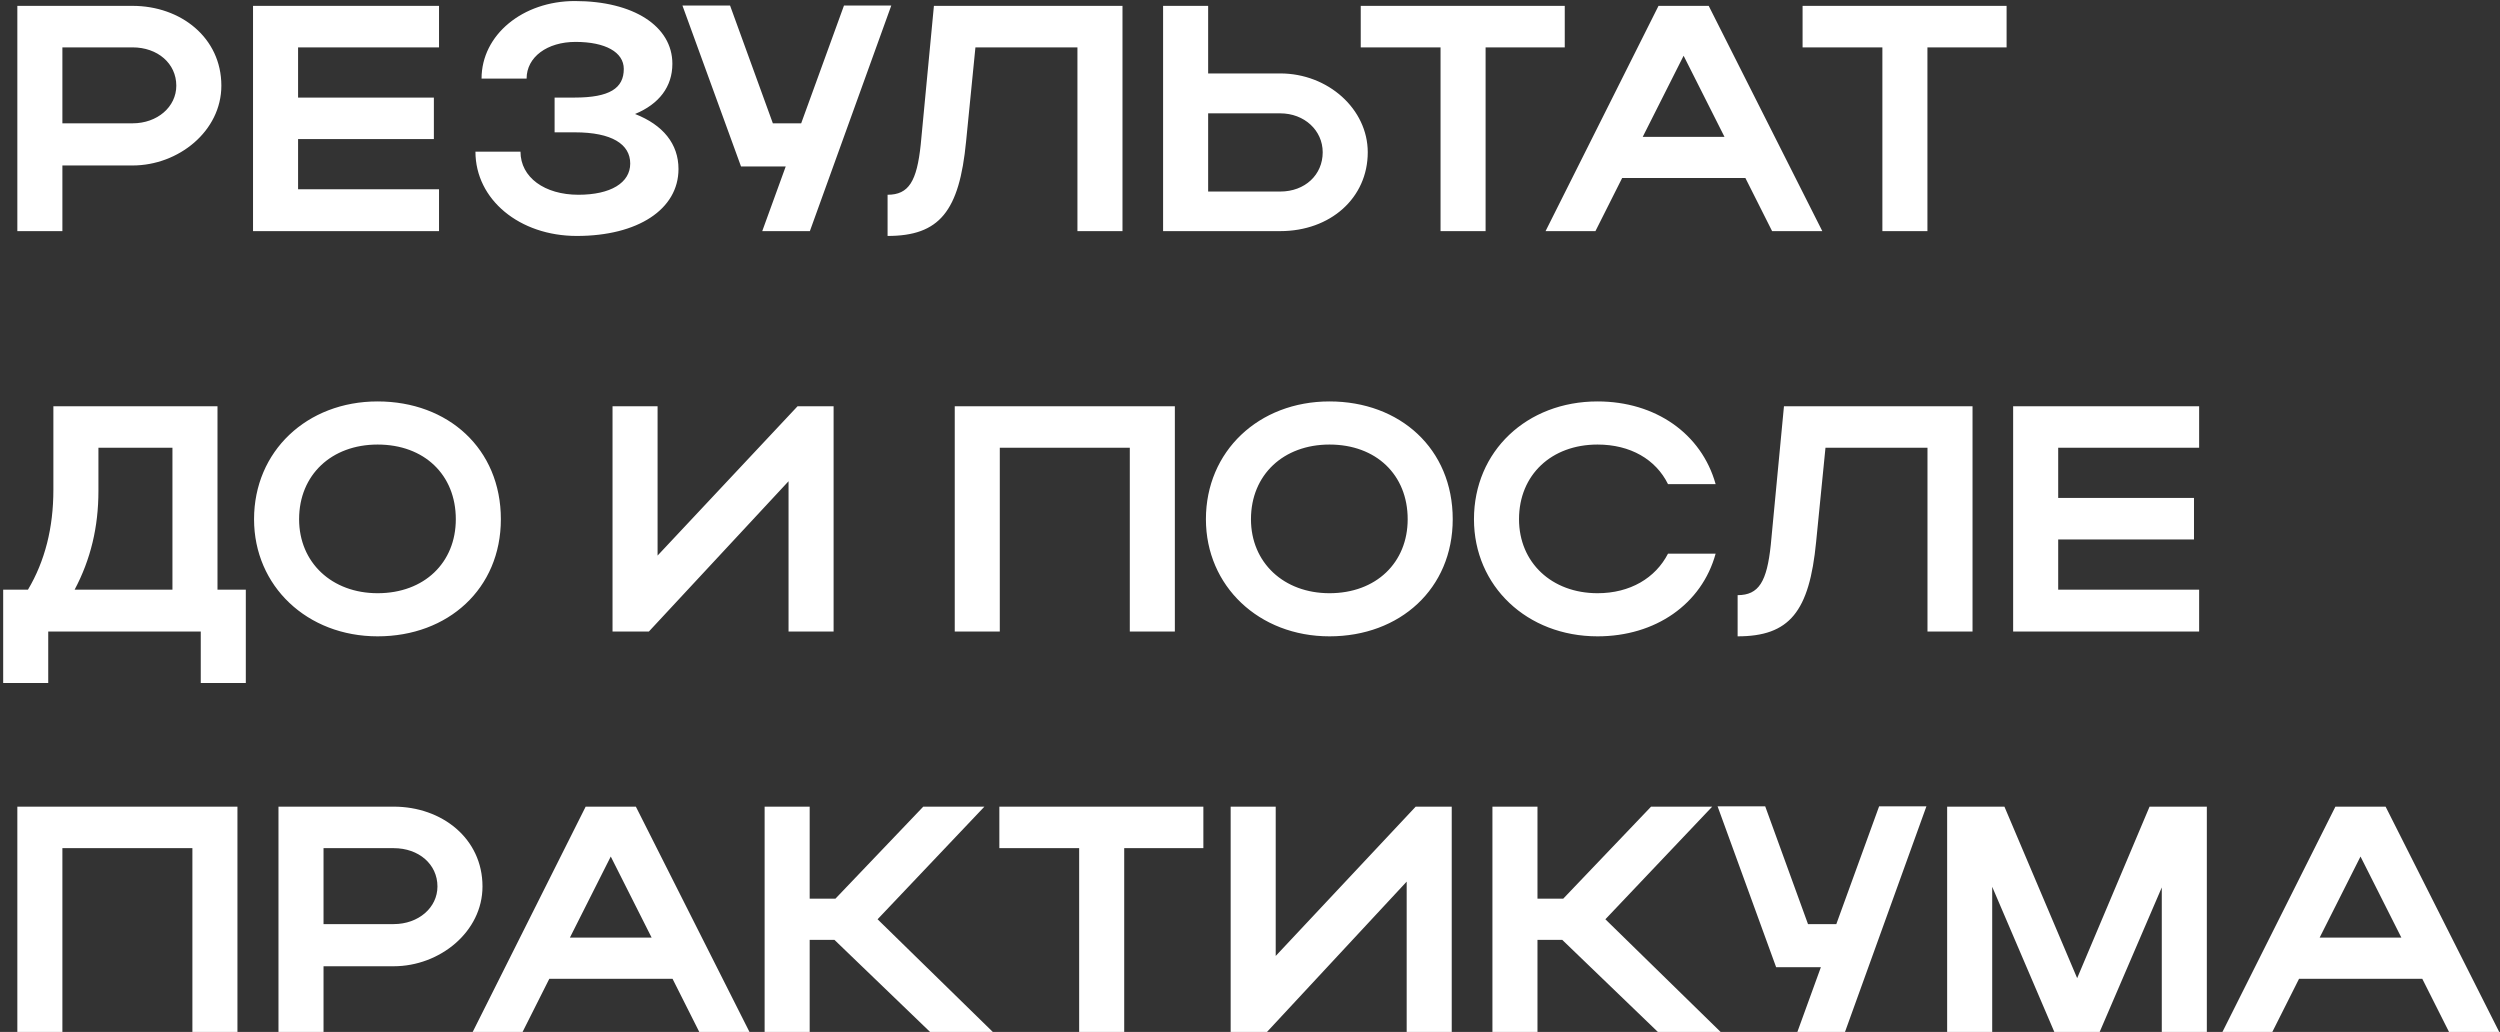 <?xml version="1.0" encoding="UTF-8"?> <svg xmlns="http://www.w3.org/2000/svg" width="768" height="317" viewBox="0 0 768 317" fill="none"><rect x="0" y="0" width="768" height="317" fill="#333333" stroke="none"/> <path d="M5.327 71V1.802H40.717C55.545 1.802 68.001 11.588 68.001 26.318C68.001 40.256 54.853 50.834 40.717 50.834H19.166V71H5.327ZM54.161 26.318C54.161 19.497 48.427 14.554 40.717 14.554H19.166V37.884H40.717C48.328 37.884 54.161 32.842 54.161 26.318ZM77.73 71V1.802H134.868V14.554H91.57V29.975H133.286V42.728H91.57V58.149H134.868V71H77.73ZM177.195 72.483C159.598 72.483 146.055 61.312 146.055 46.583H159.895C159.895 54.491 167.309 59.829 177.689 59.829C187.574 59.829 193.604 56.172 193.604 50.24C193.604 44.309 187.97 40.652 176.601 40.652H170.374V29.975H176.503C187.278 29.975 191.627 27.109 191.627 21.177C191.627 16.037 185.993 12.873 176.799 12.873C168.1 12.873 161.773 17.52 161.773 24.143H147.934C147.934 10.699 160.587 0.319 176.601 0.319C194.593 0.319 206.554 8.03 206.554 19.596C206.554 26.614 202.501 31.953 195.087 35.017C203.688 38.378 208.433 44.21 208.433 51.921C208.433 64.278 195.977 72.483 177.195 72.483ZM248.792 71H234.161L241.377 51.13H227.637L209.645 1.703H224.276L237.423 37.884H246.122L259.27 1.703H273.802L248.792 71ZM282.846 44.408L286.899 1.802H344.828V71H330.988V14.554H299.651L296.785 43.42C294.709 64.97 288.58 72.483 272.664 72.483V59.829C279.189 59.829 281.66 55.678 282.846 44.408ZM357.303 1.802H371.143V22.561H393.286C408.015 22.561 420.174 33.534 420.174 46.781C420.174 60.818 408.707 71 393.286 71H357.303V1.802ZM406.335 46.781C406.335 40.059 400.7 34.819 393.286 34.819H371.143V58.841H393.286C400.898 58.841 406.335 53.7 406.335 46.781ZM442.536 71V14.554H418.02V1.802H480.693V14.554H456.375V71H442.536ZM474.797 71L509.495 1.802H524.916L559.812 71H544.391L536.186 54.689H498.324L490.119 71H474.797ZM504.651 42.036H529.76L517.206 17.124L504.651 42.036ZM578.267 71V14.554H553.752V1.802H616.425V14.554H592.107V71H578.267ZM0.977 181.149H8.589C13.828 172.351 16.398 162.07 16.398 150.504V124.802H66.814V181.149H75.513V209.817H61.674V194H14.817V209.817H0.977V181.149ZM22.923 181.149H52.975V137.554H30.238V150.801C30.238 161.872 27.866 171.857 22.923 181.149ZM78.044 159.5C78.044 138.641 94.256 123.319 116.004 123.319C137.654 123.319 153.866 137.851 153.866 159.5C153.866 180.852 137.654 195.483 116.004 195.483C94.355 195.483 78.044 180.062 78.044 159.5ZM91.884 159.5C91.884 172.845 101.967 182.236 116.004 182.236C130.338 182.236 140.026 172.845 140.026 159.5C140.026 145.858 130.338 136.566 116.004 136.566C101.868 136.566 91.884 145.858 91.884 159.5ZM256.082 194H242.242V147.835L199.34 194H188.169V124.802H202.009V170.67L245.01 124.802H256.082V194ZM293.298 124.802H360.915V194H347.075V137.554H307.138V194H293.298V124.802ZM370.457 159.5C370.457 138.641 386.669 123.319 408.417 123.319C430.066 123.319 446.278 137.851 446.278 159.5C446.278 180.852 430.066 195.483 408.417 195.483C386.768 195.483 370.457 180.062 370.457 159.5ZM384.296 159.5C384.296 172.845 394.38 182.236 408.417 182.236C422.751 182.236 432.439 172.845 432.439 159.5C432.439 145.858 422.751 136.566 408.417 136.566C394.281 136.566 384.296 145.858 384.296 159.5ZM466.643 159.5C466.643 172.845 476.726 182.236 490.763 182.236C500.748 182.236 508.557 177.59 512.413 170.077H527.043C522.792 185.597 508.557 195.483 490.763 195.483C469.114 195.483 452.803 180.062 452.803 159.5C452.803 138.641 469.015 123.319 490.763 123.319C508.557 123.319 522.693 133.204 527.043 148.725H512.413C508.656 141.113 500.847 136.566 490.763 136.566C476.627 136.566 466.643 145.858 466.643 159.5ZM543.98 167.408L548.033 124.802H605.962V194H592.123V137.554H560.786L557.919 166.42C555.843 187.97 549.714 195.483 533.798 195.483V182.829C540.323 182.829 542.794 178.678 543.98 167.408ZM618.437 194V124.802H675.575V137.554H632.277V152.975H673.993V165.728H632.277V181.149H675.575V194H618.437ZM5.327 247.802H72.943V317H59.104V260.554H19.166V317H5.327V247.802ZM85.549 317V247.802H120.939C135.768 247.802 148.223 257.588 148.223 272.318C148.223 286.256 135.076 296.834 120.939 296.834H99.389V317H85.549ZM134.384 272.318C134.384 265.497 128.65 260.554 120.939 260.554H99.389V283.884H120.939C128.551 283.884 134.384 278.842 134.384 272.318ZM145.217 317L179.915 247.802H195.337L230.232 317H214.811L206.606 300.689H168.745L160.54 317H145.217ZM175.072 288.036H200.181L187.626 263.124L175.072 288.036ZM248.733 288.728V317H234.893V247.802H248.733V276.074H256.641L283.628 247.802H302.411L269.591 282.401L304.981 317H285.704L256.345 288.728H248.733ZM331.517 317V260.554H307.001V247.802H369.675V260.554H345.357V317H331.517ZM445.972 317H432.132V270.835L389.229 317H378.059V247.802H391.898V293.67L434.9 247.802H445.972V317ZM472.314 288.728V317H458.474V247.802H472.314V276.074H480.222L507.21 247.802H525.992L493.172 282.401L528.562 317H509.286L479.926 288.728H472.314ZM566.786 317H552.156L559.372 297.13H545.632L527.64 247.703H542.271L555.418 283.884H564.117L577.265 247.703H591.797L566.786 317ZM612.004 272.417V317H598.164V247.802H615.76L638.102 300.491L660.344 247.802H677.94V317H664.1V272.614L645.021 317H631.083L612.004 272.417ZM682.739 317L717.437 247.802H732.858L767.754 317H752.333L744.128 300.689H706.266L698.061 317H682.739ZM712.593 288.036H737.702L725.148 263.124L712.593 288.036Z" fill="white"></path> </svg> 